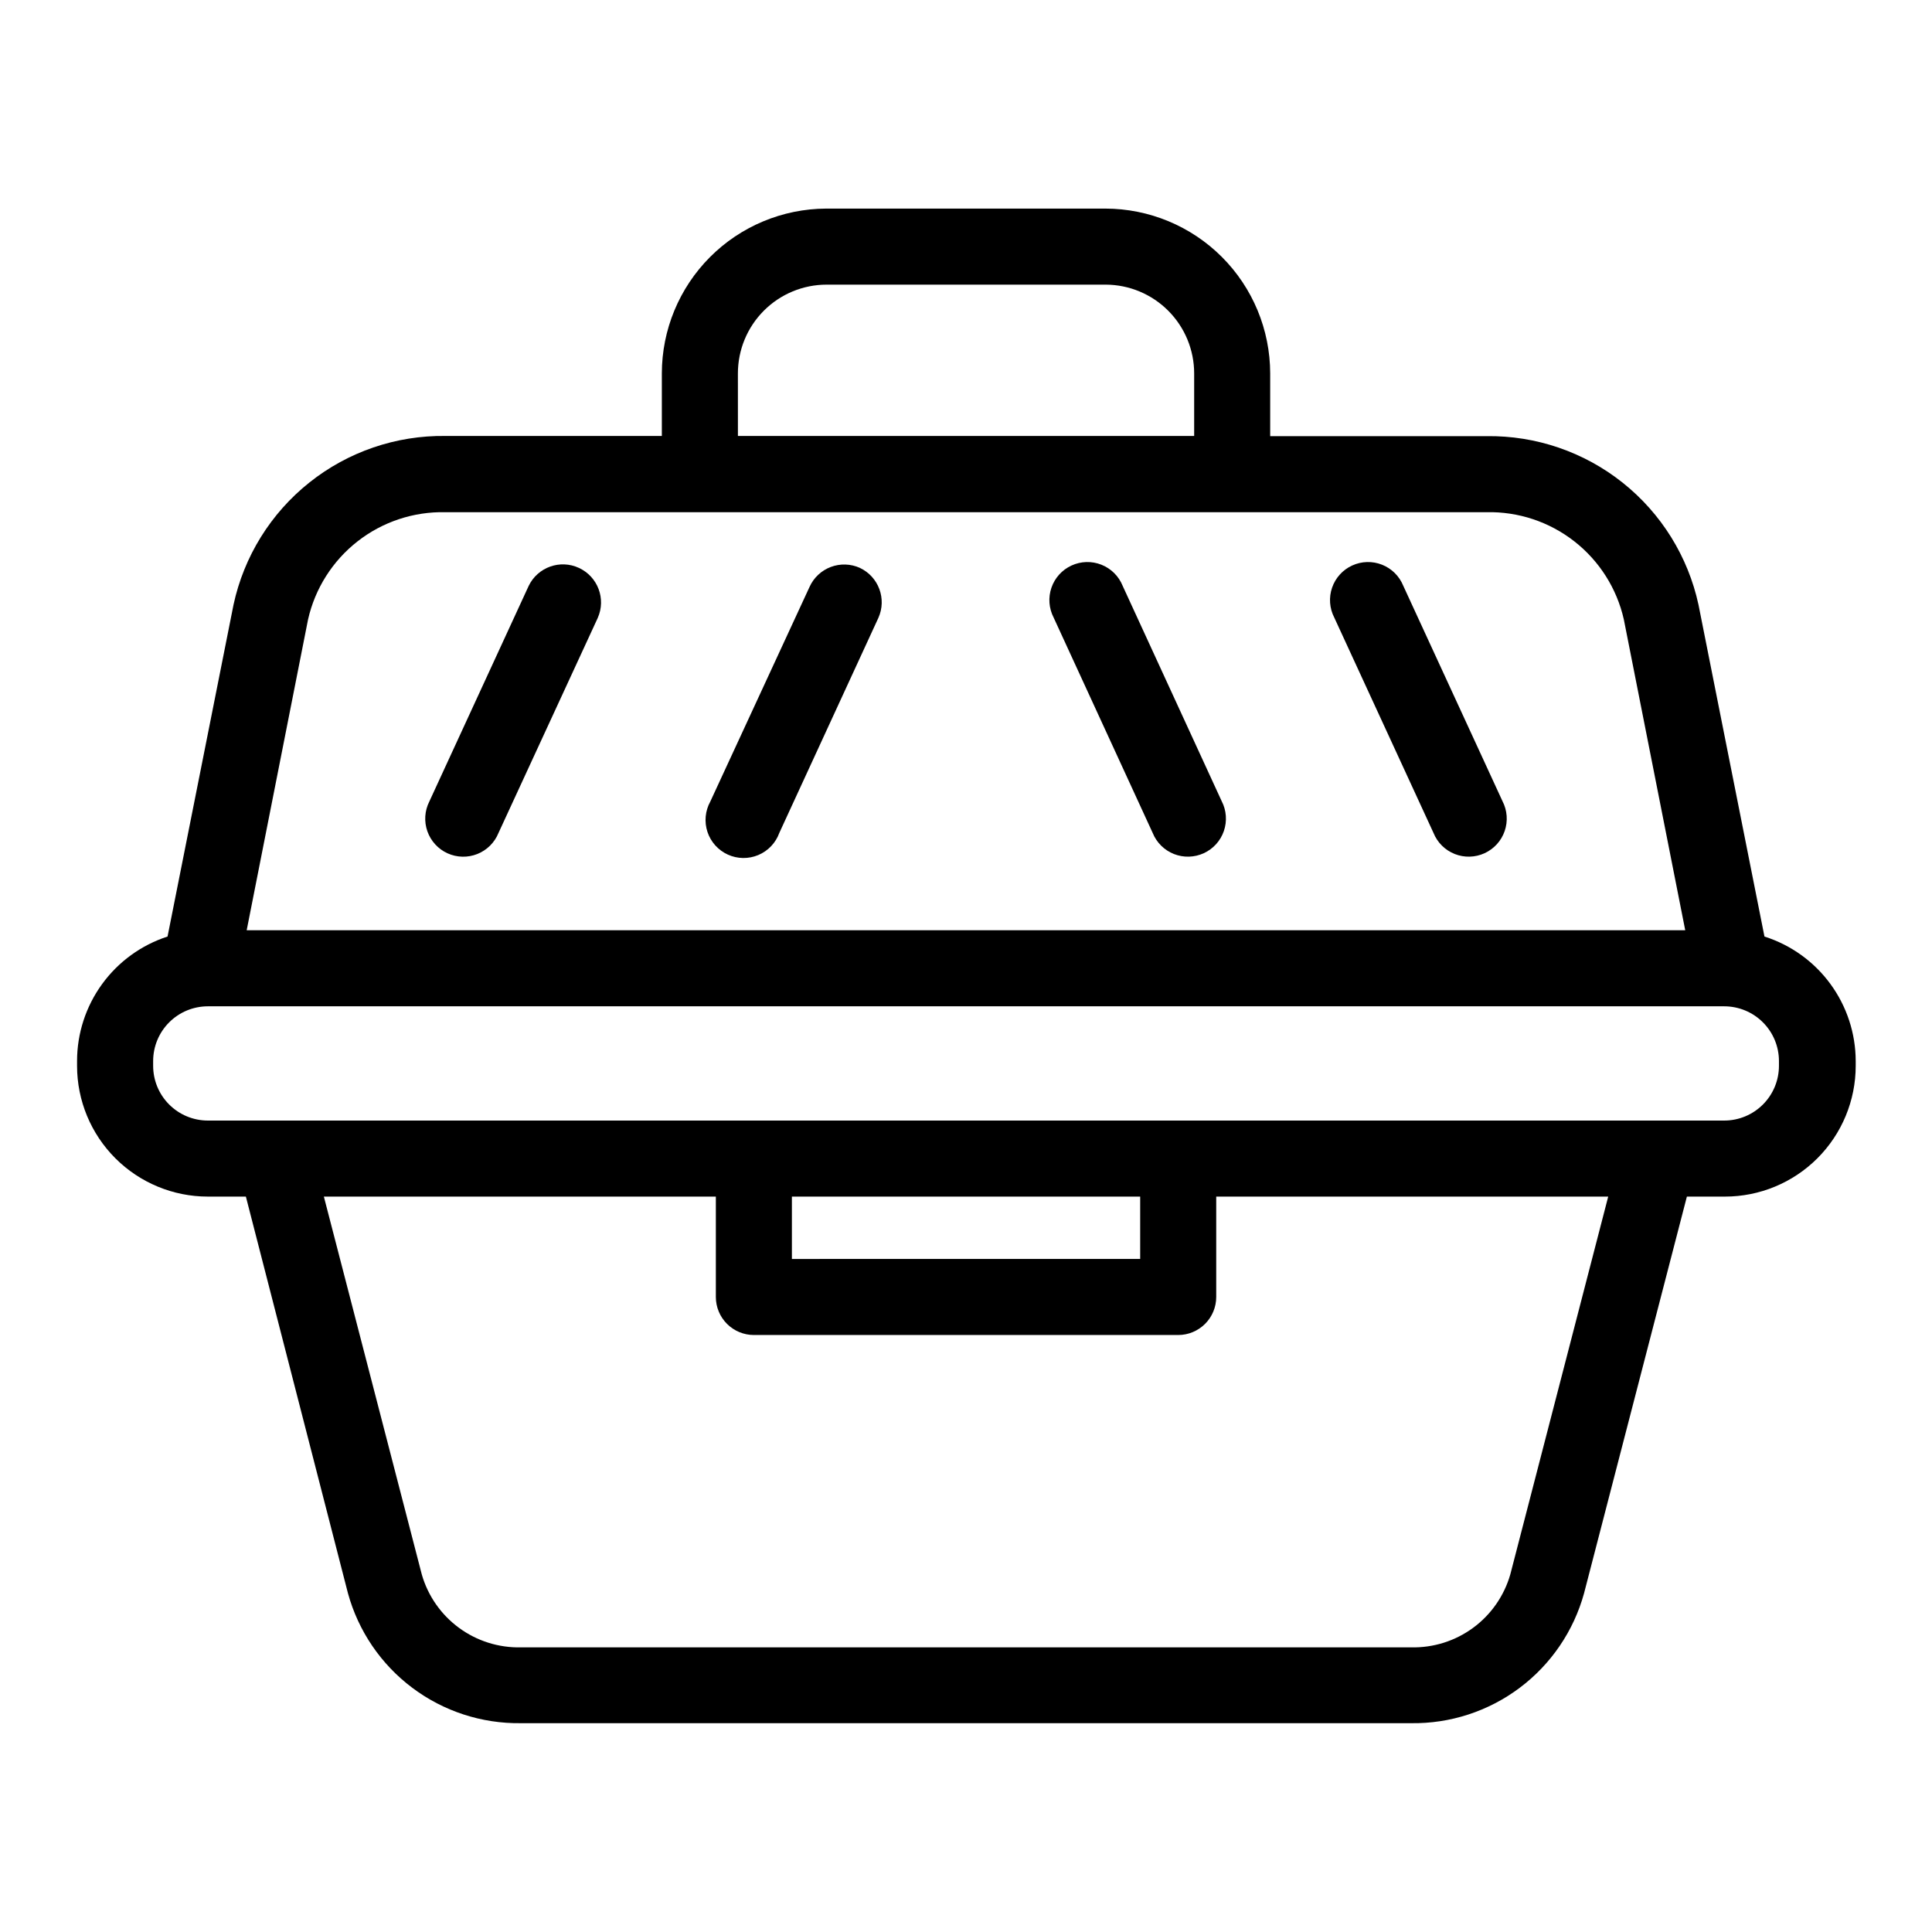 <?xml version="1.0" encoding="UTF-8"?>
<!-- Uploaded to: ICON Repo, www.iconrepo.com, Generator: ICON Repo Mixer Tools -->
<svg fill="#000000" width="800px" height="800px" version="1.1" viewBox="144 144 512 512" xmlns="http://www.w3.org/2000/svg">
 <g>
  <path d="m611.6 392.19-17.48-87.918c-2.766-12.785-9.875-24.223-20.113-32.367-10.238-8.148-22.98-12.5-36.062-12.32h-57.332v-16.625c-0.016-11.582-4.621-22.684-12.809-30.871-8.191-8.188-19.293-12.797-30.871-12.809h-74.012c-11.555 0.055-22.617 4.676-30.773 12.859-8.156 8.188-12.742 19.266-12.754 30.82v16.574h-57.336c-13.09-0.176-25.836 4.184-36.074 12.34-10.242 8.152-17.344 19.602-20.102 32.398l-17.48 87.918c-6.969 2.262-13.043 6.676-17.348 12.602-4.309 5.93-6.633 13.07-6.633 20.395v1.262c0 9.191 3.652 18.008 10.152 24.508s15.316 10.152 24.508 10.152h10.078l27.055 105.14c2.75 9.996 8.738 18.793 17.027 25.02 8.285 6.227 18.402 9.531 28.77 9.391h235.93c10.371 0.152 20.5-3.148 28.797-9.375 8.297-6.227 14.293-15.031 17.047-25.035l27.258-105.14h10.078c9.191 0 18.008-3.652 24.508-10.152s10.152-15.316 10.152-24.508v-1.262c-0.016-7.352-2.367-14.508-6.715-20.441-4.344-5.93-10.461-10.328-17.469-12.555zm-272.05-149.23c0-6.238 2.477-12.223 6.891-16.637 4.41-4.414 10.395-6.891 16.637-6.891h74.008c6.215 0.039 12.16 2.535 16.539 6.945 4.379 4.406 6.84 10.367 6.84 16.582v16.574h-120.91zm-113.91 65.191c1.859-8.203 6.492-15.512 13.121-20.691 6.629-5.18 14.844-7.906 23.254-7.723h275.94c8.41-0.184 16.625 2.543 23.254 7.723 6.629 5.18 11.266 12.488 13.121 20.691l16.273 82.371-381.23 0.004zm318.61 253.07c-1.625 5.68-5.09 10.66-9.848 14.16s-10.543 5.324-16.449 5.184h-235.88c-5.906 0.141-11.695-1.684-16.453-5.184-4.758-3.5-8.223-8.48-9.848-14.16l-25.945-100.11h103.88v26.602c0 2.672 1.062 5.234 2.953 7.125 1.891 1.891 4.453 2.953 7.125 2.953h112.45c2.672 0 5.234-1.062 7.125-2.953 1.891-1.891 2.953-4.453 2.953-7.125v-26.602h103.88zm-190.39-83.582v-16.527h92.301v16.523zm261.58-51.188c0 3.848-1.527 7.539-4.25 10.258-2.719 2.723-6.41 4.25-10.258 4.25h-401.84c-3.848 0-7.539-1.527-10.258-4.25-2.723-2.719-4.25-6.41-4.25-10.258v-1.262c0-3.848 1.527-7.539 4.25-10.258 2.719-2.723 6.41-4.25 10.258-4.25h401.84c3.848 0 7.539 1.527 10.258 4.25 2.723 2.719 4.25 6.41 4.25 10.258z"/>
  <path d="m371.89 294.5c-2.438-1.105-5.219-1.195-7.723-0.25-2.504 0.945-4.531 2.848-5.629 5.289l-26.301 56.879c-1.359 2.461-1.633 5.375-0.754 8.047 0.883 2.668 2.84 4.848 5.398 6.012 2.559 1.164 5.488 1.203 8.082 0.113 2.59-1.09 4.606-3.215 5.562-5.859l26.25-56.98c2.258-5.008 0.082-10.902-4.887-13.25z"/>
  <path d="m297.42 294.5c-4.981-2.309-10.898-0.203-13.301 4.738l-26.348 57.18c-1.238 2.453-1.422 5.301-0.508 7.891s2.844 4.695 5.344 5.828c2.5 1.133 5.356 1.195 7.902 0.176 2.551-1.02 4.57-3.035 5.602-5.582l26.301-56.98h-0.004c2.242-5.035 0.02-10.941-4.988-13.25z"/>
  <path d="m441.51 299.24c-1.031-2.555-3.066-4.57-5.625-5.586-2.559-1.016-5.422-0.938-7.926 0.215-2.5 1.148-4.422 3.273-5.316 5.879-0.895 2.602-0.684 5.457 0.578 7.902l26.25 57.082c1.035 2.555 3.066 4.57 5.625 5.586 2.562 1.012 5.426 0.938 7.926-0.215 2.5-1.148 4.422-3.273 5.316-5.879 0.895-2.602 0.688-5.461-0.578-7.906z"/>
  <path d="m515.88 299.24c-1.035-2.555-3.066-4.57-5.625-5.586-2.562-1.016-5.426-0.938-7.926 0.215-2.5 1.148-4.422 3.273-5.316 5.879-0.895 2.602-0.688 5.457 0.578 7.902l26.301 57.082c1.031 2.555 3.066 4.57 5.625 5.586 2.559 1.012 5.422 0.938 7.922-0.215 2.504-1.148 4.426-3.273 5.32-5.879 0.895-2.602 0.684-5.461-0.582-7.906z"/>
 </g>
</svg>